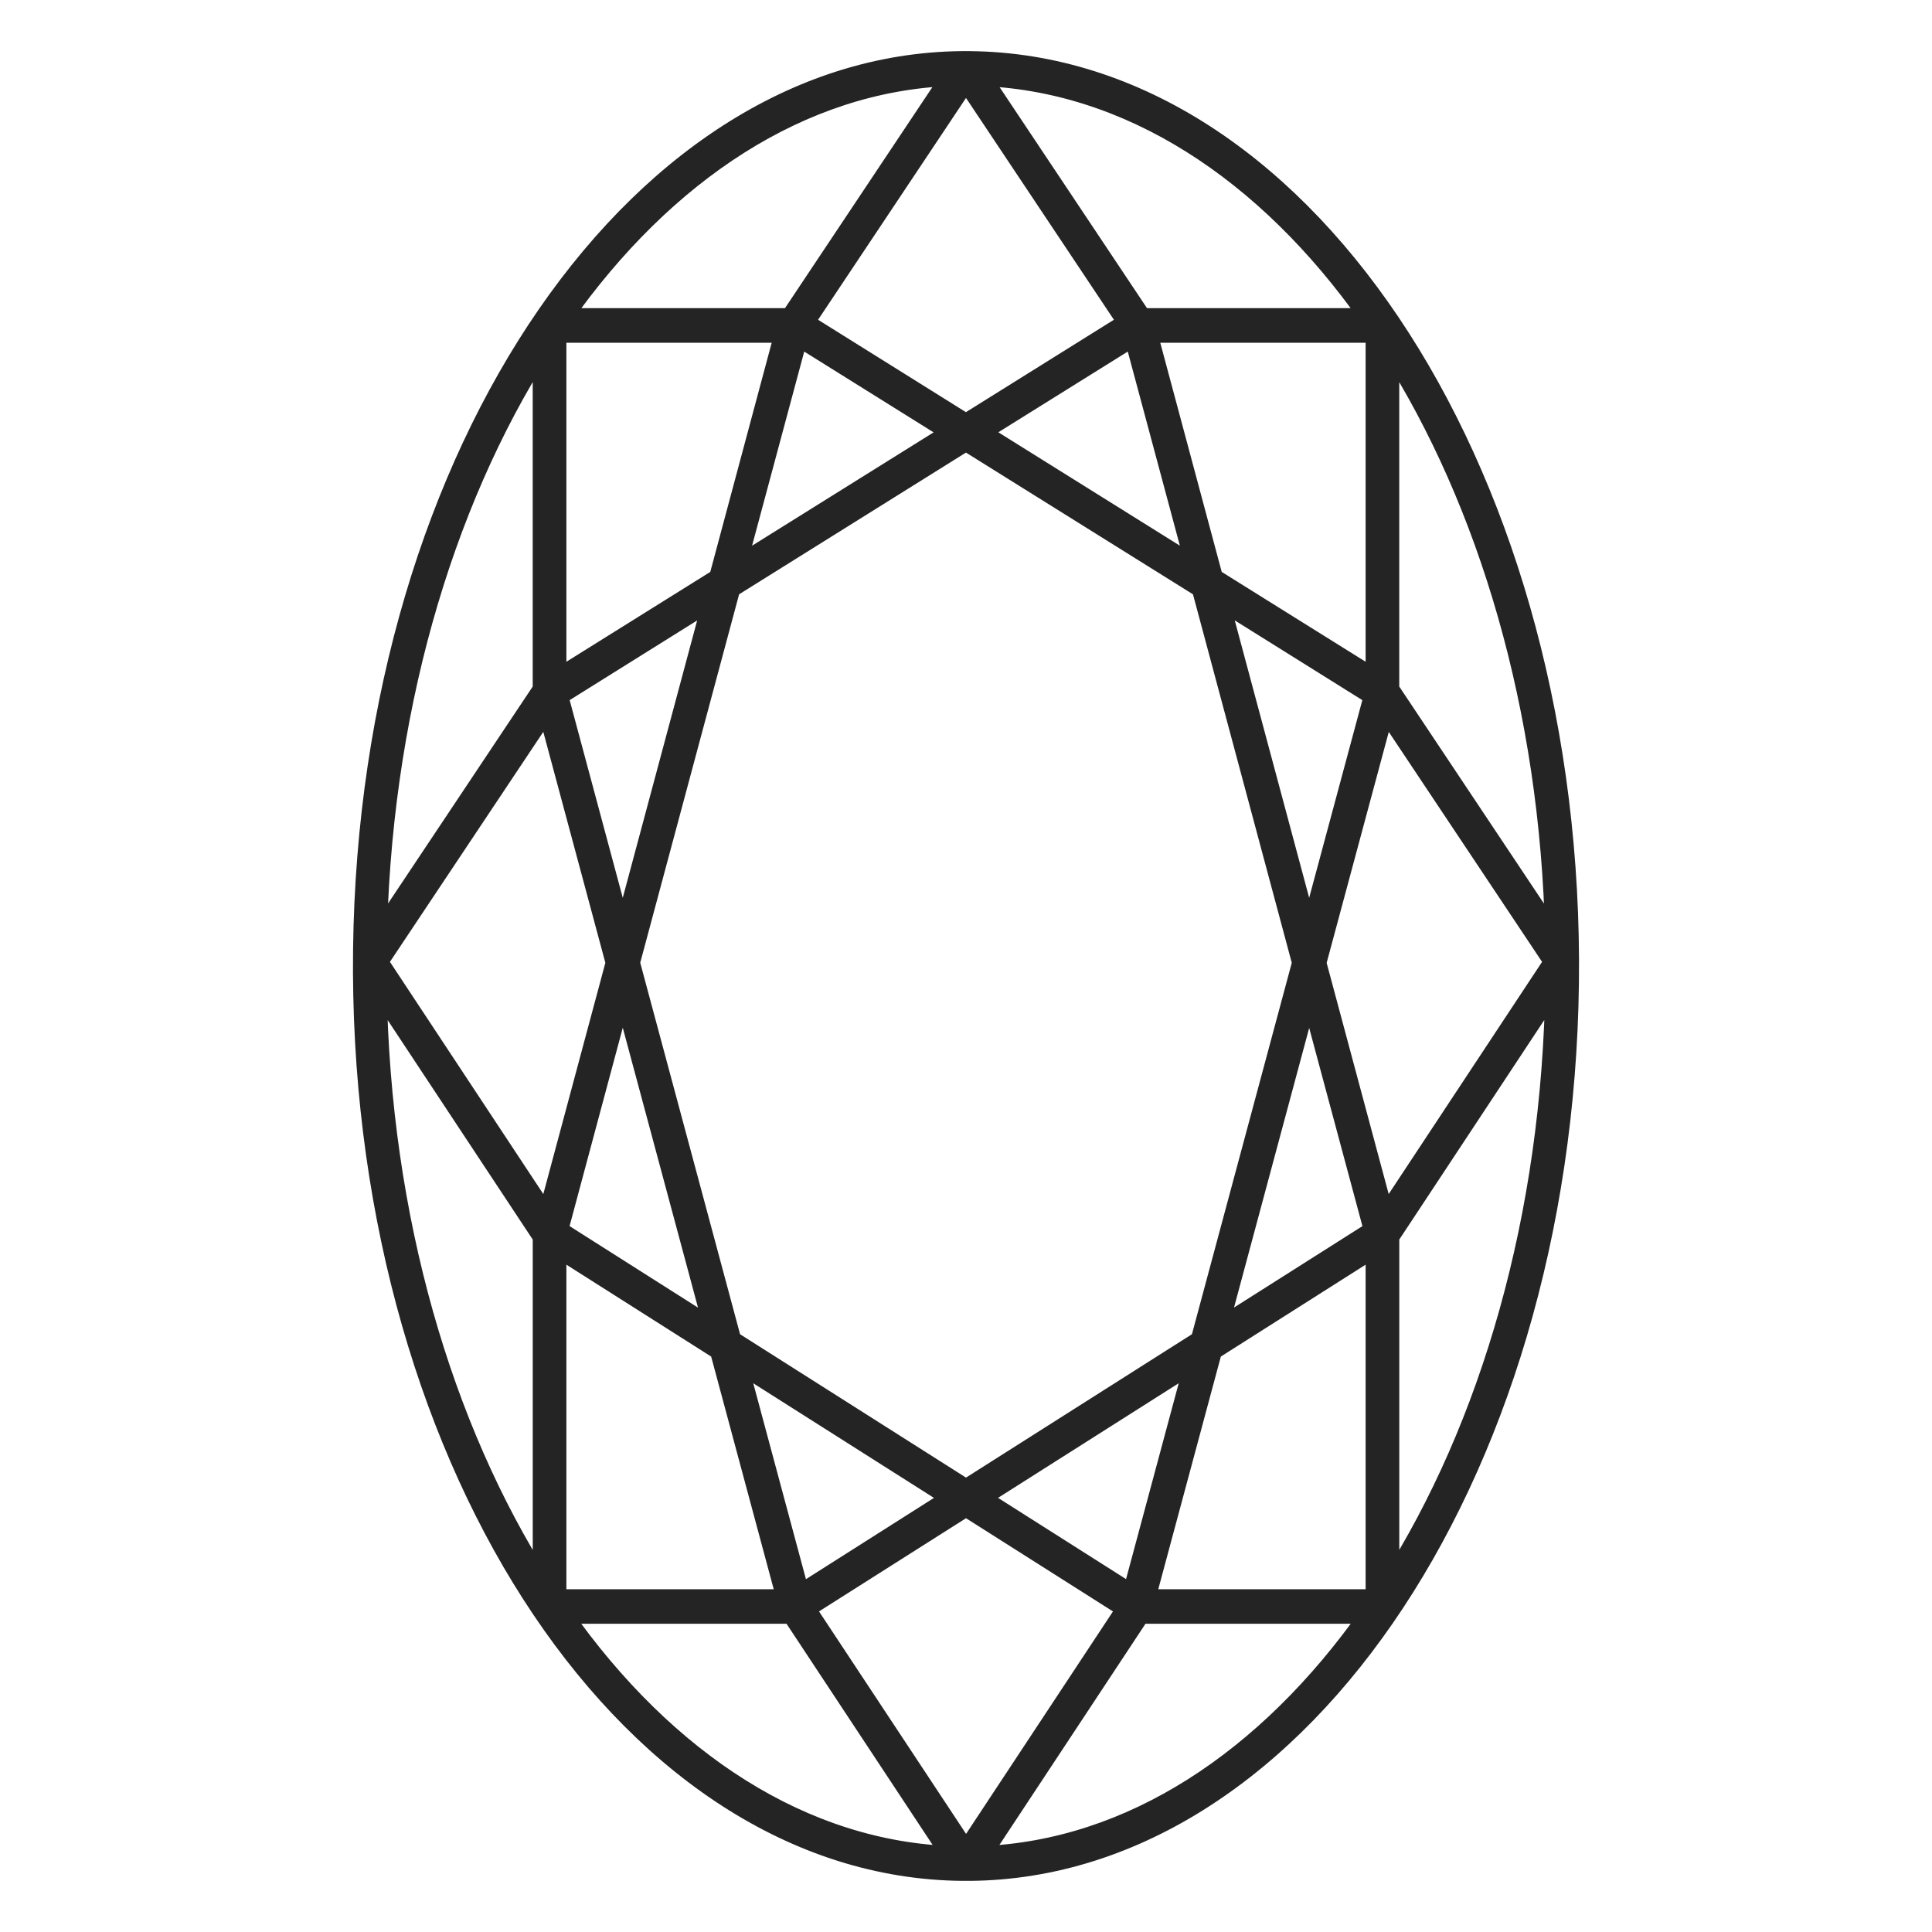 <svg xmlns="http://www.w3.org/2000/svg" fill="none" viewBox="0 0 52 52" height="52" width="52">
<path stroke-width="0.5" stroke="#242424" fill="#242424" d="M26.304 1.63C35.293 1.882 42.413 13.008 42.247 26.453C42.081 39.9 34.687 50.622 25.696 50.37C16.705 50.118 9.588 38.994 9.753 25.547C9.919 12.1 17.311 1.378 26.304 1.63ZM36.842 43.454H30.696L26.414 49.938C30.433 49.784 34.096 47.354 36.844 43.454H36.842ZM21.307 43.454H15.156C17.922 47.38 21.622 49.826 25.704 49.941L25.586 49.936L21.304 43.454H21.307ZM26 40.567L21.695 43.297L26.002 49.813L30.305 43.297L26 40.567ZM37.006 33.584L32.643 36.353L30.849 43.024H37.006V33.584ZM14.994 33.584V43.025H21.151L19.357 36.353L14.994 33.584ZM19.866 36.675L21.539 42.897L25.604 40.316L19.866 36.676V36.675ZM32.133 36.675L26.396 40.315L30.461 42.895L32.133 36.676V36.675ZM10.159 26.585C10.257 32.793 11.924 38.426 14.589 42.606V33.288L10.158 26.585H10.159ZM41.839 26.585L37.412 33.287V42.604C40.087 38.409 41.764 32.736 41.842 26.447L41.839 26.585ZM25.998 11.887L19.677 15.836L16.973 25.912L19.703 36.07L26 40.066L32.297 36.07L35.027 25.914L32.325 15.836L26 11.887H25.998ZM16.762 26.697L15.041 33.113L19.195 35.75L16.762 26.699V26.697ZM35.238 26.701L32.806 35.747L36.959 33.114L35.236 26.701H35.238ZM14.721 19.1L10.195 25.888L14.721 32.739L16.552 25.914L14.721 19.1ZM37.281 19.102L35.448 25.916L37.279 32.739L41.805 25.888L37.281 19.102ZM37.411 9.394V18.554L41.836 25.191C41.702 19.074 40.043 13.523 37.411 9.396V9.394ZM14.588 9.394C11.913 13.592 10.238 19.265 10.158 25.555L10.164 25.189L14.588 18.554V9.396V9.394ZM19.17 16.151L15.043 18.73L16.762 25.129L19.17 16.151ZM32.828 16.151L35.236 25.128L36.957 18.73L32.83 16.151H32.828ZM21.096 8.975H14.994V18.262L19.333 15.553L21.096 8.975ZM37.006 8.975H30.903L32.667 15.553L37.006 18.262V8.975ZM21.492 9.072L19.836 15.236L25.6 11.637L21.492 9.072ZM30.508 9.072L26.398 11.635L32.162 15.235L30.508 9.071V9.072ZM26 2.186L21.668 8.682L25.998 11.388L30.332 8.682L26 2.186ZM26.416 2.064L30.738 8.544H36.842C34.076 4.62 30.376 2.174 26.294 2.061L26.416 2.064ZM25.586 2.064C21.569 2.218 17.906 4.648 15.158 8.544H21.262L25.584 2.062L25.586 2.064Z"></path>
</svg>
